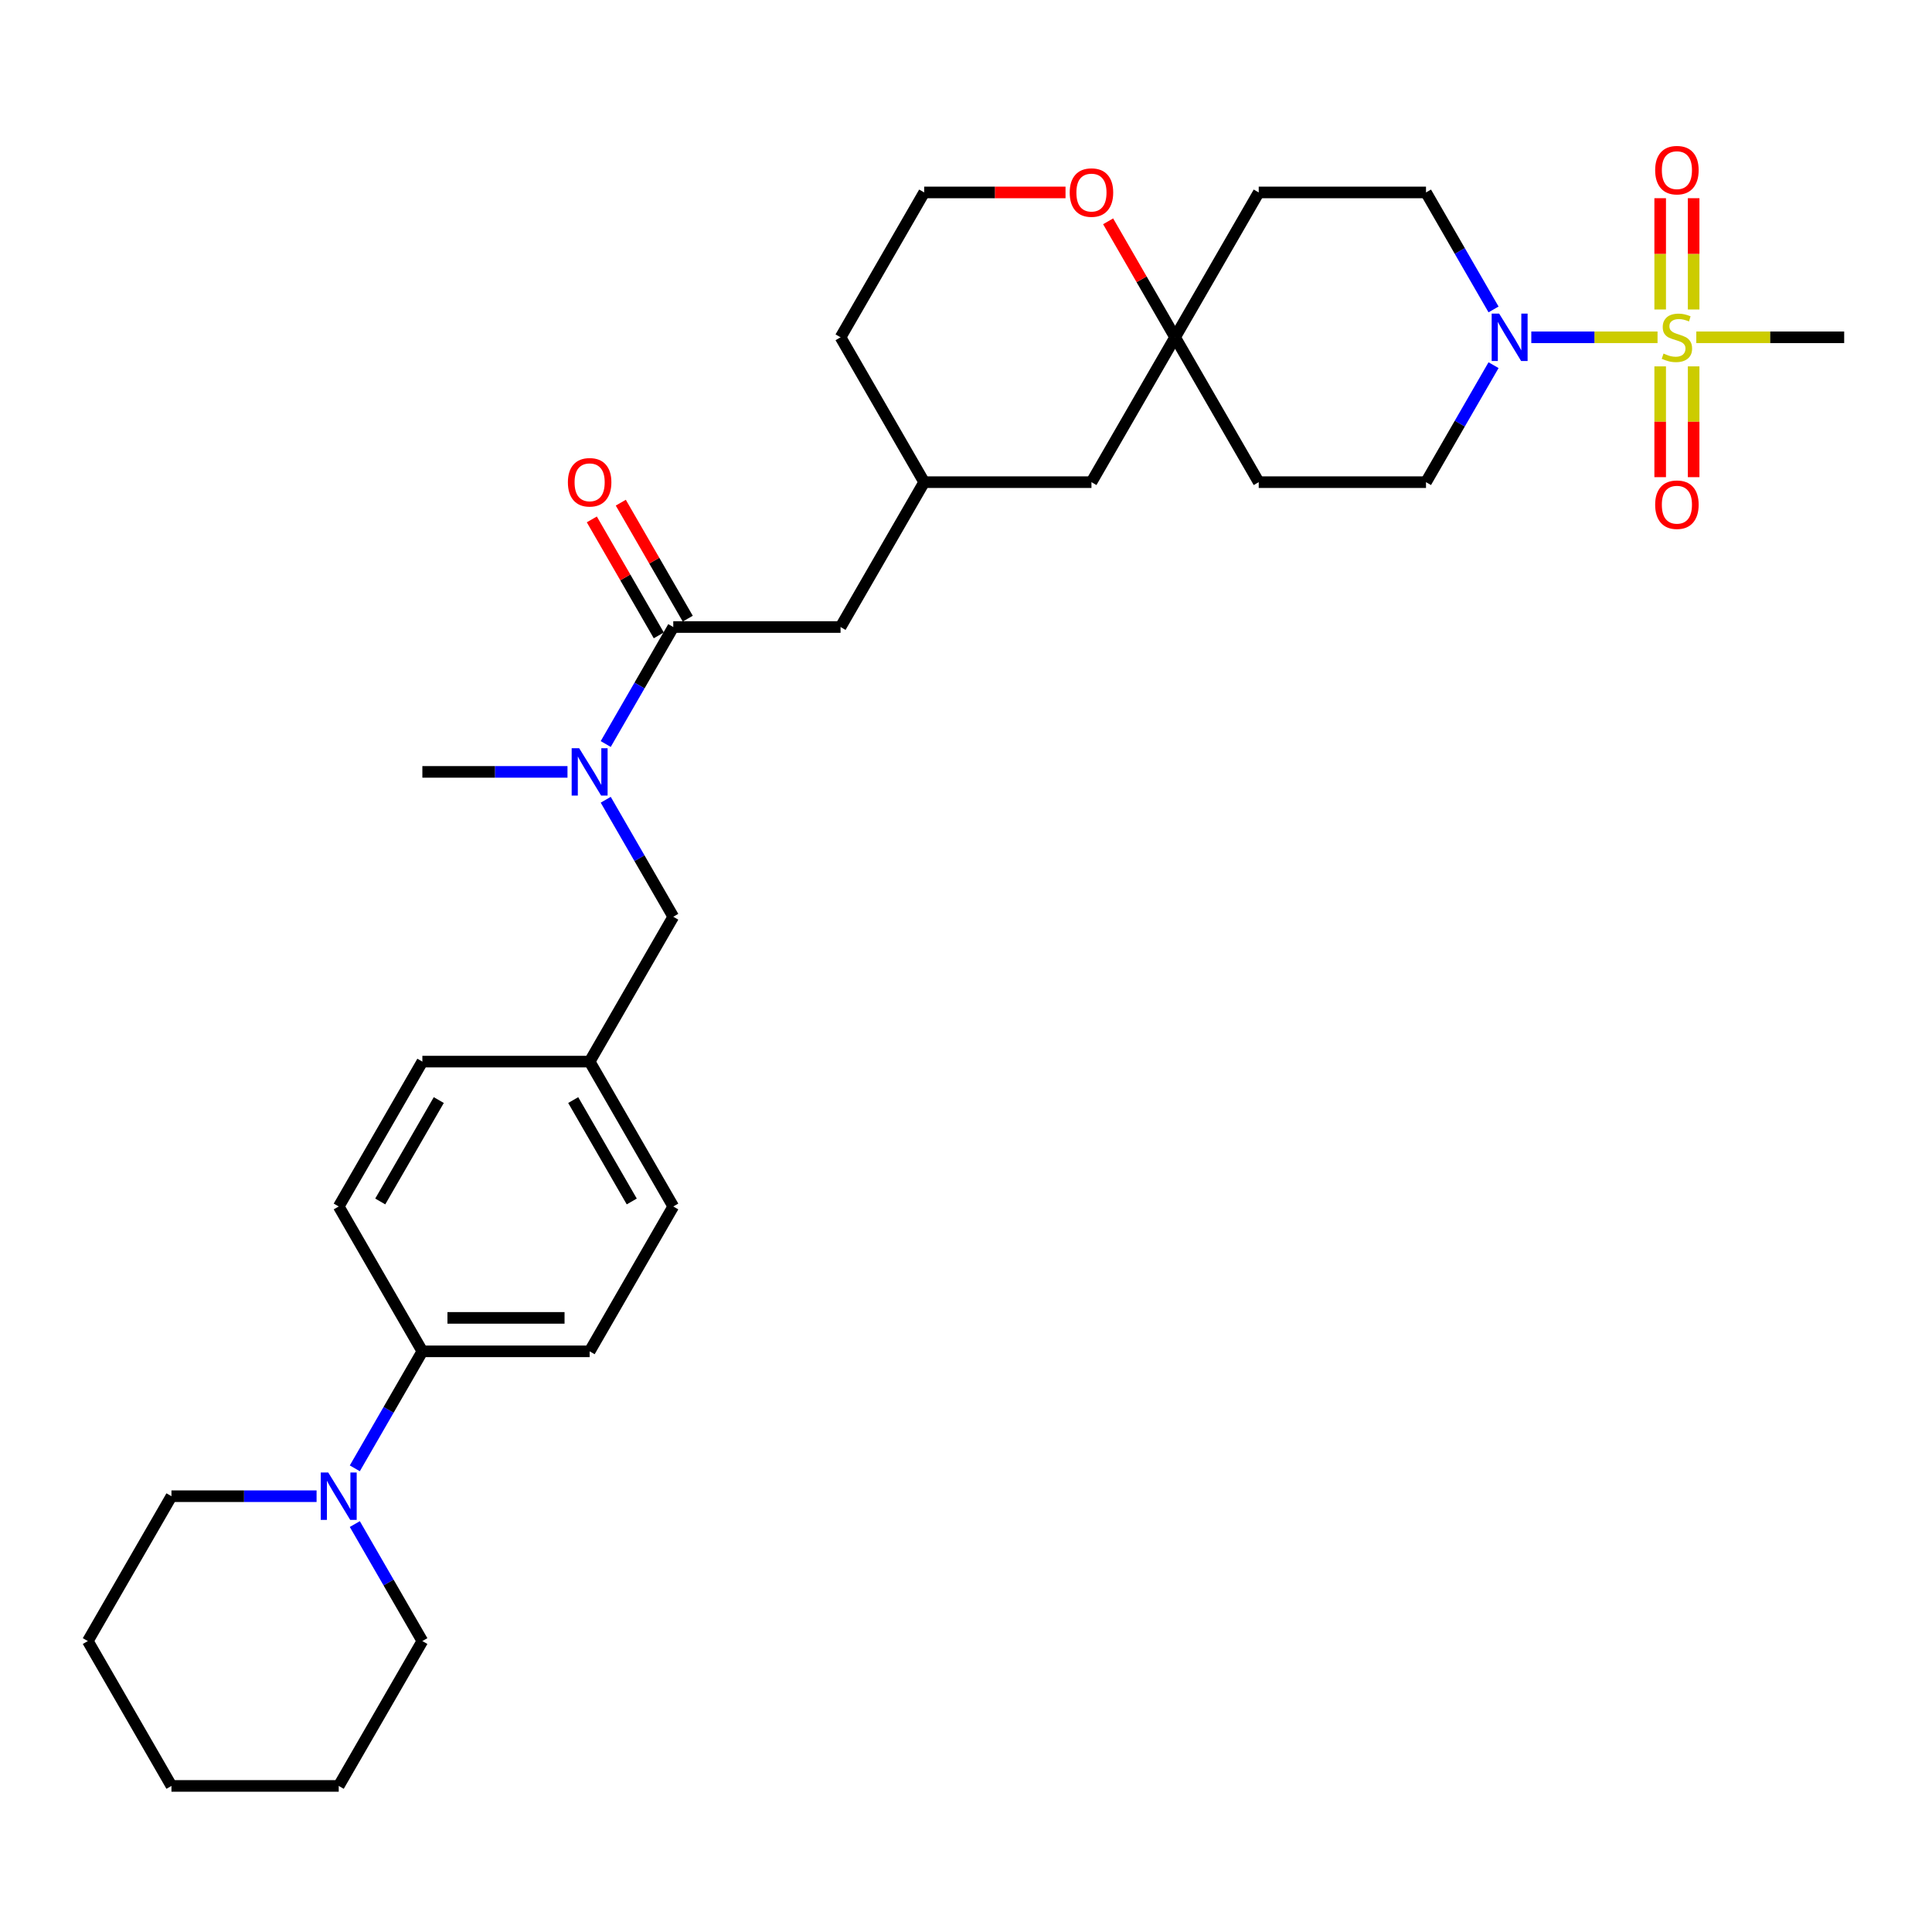 <?xml version='1.0' encoding='iso-8859-1'?>
<svg version='1.1' baseProfile='full'
              xmlns='http://www.w3.org/2000/svg'
                      xmlns:rdkit='http://www.rdkit.org/xml'
                      xmlns:xlink='http://www.w3.org/1999/xlink'
                  xml:space='preserve'
width='1000px' height='1000px' viewBox='0 0 1000 1000'>
<!-- END OF HEADER -->
<rect style='opacity:1.0;fill:#FFFFFF;stroke:none' width='1000' height='1000' x='0' y='0'> </rect>
<path class='bond-0' d='M 857.939,174.586 L 825.269,174.586' style='fill:none;fill-rule:evenodd;stroke:#CCCC00;stroke-width:6px;stroke-linecap:butt;stroke-linejoin:miter;stroke-opacity:1' />
<path class='bond-0' d='M 825.269,174.586 L 792.598,174.586' style='fill:none;fill-rule:evenodd;stroke:#0000FF;stroke-width:6px;stroke-linecap:butt;stroke-linejoin:miter;stroke-opacity:1' />
<path class='bond-1' d='M 876.623,160.197 L 876.623,131.394' style='fill:none;fill-rule:evenodd;stroke:#CCCC00;stroke-width:6px;stroke-linecap:butt;stroke-linejoin:miter;stroke-opacity:1' />
<path class='bond-1' d='M 876.623,131.394 L 876.623,102.59' style='fill:none;fill-rule:evenodd;stroke:#FF0000;stroke-width:6px;stroke-linecap:butt;stroke-linejoin:miter;stroke-opacity:1' />
<path class='bond-1' d='M 859.307,160.197 L 859.307,131.394' style='fill:none;fill-rule:evenodd;stroke:#CCCC00;stroke-width:6px;stroke-linecap:butt;stroke-linejoin:miter;stroke-opacity:1' />
<path class='bond-1' d='M 859.307,131.394 L 859.307,102.59' style='fill:none;fill-rule:evenodd;stroke:#FF0000;stroke-width:6px;stroke-linecap:butt;stroke-linejoin:miter;stroke-opacity:1' />
<path class='bond-2' d='M 859.307,189.634 L 859.307,218.307' style='fill:none;fill-rule:evenodd;stroke:#CCCC00;stroke-width:6px;stroke-linecap:butt;stroke-linejoin:miter;stroke-opacity:1' />
<path class='bond-2' d='M 859.307,218.307 L 859.307,246.98' style='fill:none;fill-rule:evenodd;stroke:#FF0000;stroke-width:6px;stroke-linecap:butt;stroke-linejoin:miter;stroke-opacity:1' />
<path class='bond-2' d='M 876.623,189.634 L 876.623,218.307' style='fill:none;fill-rule:evenodd;stroke:#CCCC00;stroke-width:6px;stroke-linecap:butt;stroke-linejoin:miter;stroke-opacity:1' />
<path class='bond-2' d='M 876.623,218.307 L 876.623,246.98' style='fill:none;fill-rule:evenodd;stroke:#FF0000;stroke-width:6px;stroke-linecap:butt;stroke-linejoin:miter;stroke-opacity:1' />
<path class='bond-3' d='M 877.991,174.586 L 916.268,174.586' style='fill:none;fill-rule:evenodd;stroke:#CCCC00;stroke-width:6px;stroke-linecap:butt;stroke-linejoin:miter;stroke-opacity:1' />
<path class='bond-3' d='M 916.268,174.586 L 954.545,174.586' style='fill:none;fill-rule:evenodd;stroke:#000000;stroke-width:6px;stroke-linecap:butt;stroke-linejoin:miter;stroke-opacity:1' />
<path class='bond-4' d='M 773.057,189.011 L 755.576,219.289' style='fill:none;fill-rule:evenodd;stroke:#0000FF;stroke-width:6px;stroke-linecap:butt;stroke-linejoin:miter;stroke-opacity:1' />
<path class='bond-4' d='M 755.576,219.289 L 738.095,249.567' style='fill:none;fill-rule:evenodd;stroke:#000000;stroke-width:6px;stroke-linecap:butt;stroke-linejoin:miter;stroke-opacity:1' />
<path class='bond-5' d='M 773.057,160.162 L 755.576,129.884' style='fill:none;fill-rule:evenodd;stroke:#0000FF;stroke-width:6px;stroke-linecap:butt;stroke-linejoin:miter;stroke-opacity:1' />
<path class='bond-5' d='M 755.576,129.884 L 738.095,99.606' style='fill:none;fill-rule:evenodd;stroke:#000000;stroke-width:6px;stroke-linecap:butt;stroke-linejoin:miter;stroke-opacity:1' />
<path class='bond-6' d='M 348.485,324.548 L 435.065,324.548' style='fill:none;fill-rule:evenodd;stroke:#000000;stroke-width:6px;stroke-linecap:butt;stroke-linejoin:miter;stroke-opacity:1' />
<path class='bond-7' d='M 348.485,324.548 L 331.004,354.826' style='fill:none;fill-rule:evenodd;stroke:#000000;stroke-width:6px;stroke-linecap:butt;stroke-linejoin:miter;stroke-opacity:1' />
<path class='bond-7' d='M 331.004,354.826 L 313.523,385.104' style='fill:none;fill-rule:evenodd;stroke:#0000FF;stroke-width:6px;stroke-linecap:butt;stroke-linejoin:miter;stroke-opacity:1' />
<path class='bond-8' d='M 355.983,320.219 L 338.652,290.2' style='fill:none;fill-rule:evenodd;stroke:#000000;stroke-width:6px;stroke-linecap:butt;stroke-linejoin:miter;stroke-opacity:1' />
<path class='bond-8' d='M 338.652,290.2 L 321.321,260.182' style='fill:none;fill-rule:evenodd;stroke:#FF0000;stroke-width:6px;stroke-linecap:butt;stroke-linejoin:miter;stroke-opacity:1' />
<path class='bond-8' d='M 340.987,328.877 L 323.656,298.858' style='fill:none;fill-rule:evenodd;stroke:#000000;stroke-width:6px;stroke-linecap:butt;stroke-linejoin:miter;stroke-opacity:1' />
<path class='bond-8' d='M 323.656,298.858 L 306.325,268.84' style='fill:none;fill-rule:evenodd;stroke:#FF0000;stroke-width:6px;stroke-linecap:butt;stroke-linejoin:miter;stroke-opacity:1' />
<path class='bond-9' d='M 183.653,760.007 L 201.134,729.728' style='fill:none;fill-rule:evenodd;stroke:#0000FF;stroke-width:6px;stroke-linecap:butt;stroke-linejoin:miter;stroke-opacity:1' />
<path class='bond-9' d='M 201.134,729.728 L 218.615,699.45' style='fill:none;fill-rule:evenodd;stroke:#000000;stroke-width:6px;stroke-linecap:butt;stroke-linejoin:miter;stroke-opacity:1' />
<path class='bond-10' d='M 163.861,774.431 L 126.303,774.431' style='fill:none;fill-rule:evenodd;stroke:#0000FF;stroke-width:6px;stroke-linecap:butt;stroke-linejoin:miter;stroke-opacity:1' />
<path class='bond-10' d='M 126.303,774.431 L 88.745,774.431' style='fill:none;fill-rule:evenodd;stroke:#000000;stroke-width:6px;stroke-linecap:butt;stroke-linejoin:miter;stroke-opacity:1' />
<path class='bond-11' d='M 183.653,788.855 L 201.134,819.133' style='fill:none;fill-rule:evenodd;stroke:#0000FF;stroke-width:6px;stroke-linecap:butt;stroke-linejoin:miter;stroke-opacity:1' />
<path class='bond-11' d='M 201.134,819.133 L 218.615,849.411' style='fill:none;fill-rule:evenodd;stroke:#000000;stroke-width:6px;stroke-linecap:butt;stroke-linejoin:miter;stroke-opacity:1' />
<path class='bond-12' d='M 313.523,413.952 L 331.004,444.23' style='fill:none;fill-rule:evenodd;stroke:#0000FF;stroke-width:6px;stroke-linecap:butt;stroke-linejoin:miter;stroke-opacity:1' />
<path class='bond-12' d='M 331.004,444.23 L 348.485,474.509' style='fill:none;fill-rule:evenodd;stroke:#000000;stroke-width:6px;stroke-linecap:butt;stroke-linejoin:miter;stroke-opacity:1' />
<path class='bond-13' d='M 293.732,399.528 L 256.173,399.528' style='fill:none;fill-rule:evenodd;stroke:#0000FF;stroke-width:6px;stroke-linecap:butt;stroke-linejoin:miter;stroke-opacity:1' />
<path class='bond-13' d='M 256.173,399.528 L 218.615,399.528' style='fill:none;fill-rule:evenodd;stroke:#000000;stroke-width:6px;stroke-linecap:butt;stroke-linejoin:miter;stroke-opacity:1' />
<path class='bond-14' d='M 608.225,174.586 L 651.515,99.606' style='fill:none;fill-rule:evenodd;stroke:#000000;stroke-width:6px;stroke-linecap:butt;stroke-linejoin:miter;stroke-opacity:1' />
<path class='bond-15' d='M 608.225,174.586 L 590.894,144.568' style='fill:none;fill-rule:evenodd;stroke:#000000;stroke-width:6px;stroke-linecap:butt;stroke-linejoin:miter;stroke-opacity:1' />
<path class='bond-15' d='M 590.894,144.568 L 573.563,114.55' style='fill:none;fill-rule:evenodd;stroke:#FF0000;stroke-width:6px;stroke-linecap:butt;stroke-linejoin:miter;stroke-opacity:1' />
<path class='bond-16' d='M 608.225,174.586 L 564.935,249.567' style='fill:none;fill-rule:evenodd;stroke:#000000;stroke-width:6px;stroke-linecap:butt;stroke-linejoin:miter;stroke-opacity:1' />
<path class='bond-17' d='M 608.225,174.586 L 651.515,249.567' style='fill:none;fill-rule:evenodd;stroke:#000000;stroke-width:6px;stroke-linecap:butt;stroke-linejoin:miter;stroke-opacity:1' />
<path class='bond-18' d='M 218.615,699.45 L 305.195,699.45' style='fill:none;fill-rule:evenodd;stroke:#000000;stroke-width:6px;stroke-linecap:butt;stroke-linejoin:miter;stroke-opacity:1' />
<path class='bond-18' d='M 231.602,682.134 L 292.208,682.134' style='fill:none;fill-rule:evenodd;stroke:#000000;stroke-width:6px;stroke-linecap:butt;stroke-linejoin:miter;stroke-opacity:1' />
<path class='bond-19' d='M 218.615,699.45 L 175.325,624.47' style='fill:none;fill-rule:evenodd;stroke:#000000;stroke-width:6px;stroke-linecap:butt;stroke-linejoin:miter;stroke-opacity:1' />
<path class='bond-20' d='M 435.065,324.548 L 478.355,249.567' style='fill:none;fill-rule:evenodd;stroke:#000000;stroke-width:6px;stroke-linecap:butt;stroke-linejoin:miter;stroke-opacity:1' />
<path class='bond-21' d='M 738.095,249.567 L 651.515,249.567' style='fill:none;fill-rule:evenodd;stroke:#000000;stroke-width:6px;stroke-linecap:butt;stroke-linejoin:miter;stroke-opacity:1' />
<path class='bond-22' d='M 738.095,99.606 L 651.515,99.606' style='fill:none;fill-rule:evenodd;stroke:#000000;stroke-width:6px;stroke-linecap:butt;stroke-linejoin:miter;stroke-opacity:1' />
<path class='bond-23' d='M 551.515,99.606 L 514.935,99.606' style='fill:none;fill-rule:evenodd;stroke:#FF0000;stroke-width:6px;stroke-linecap:butt;stroke-linejoin:miter;stroke-opacity:1' />
<path class='bond-23' d='M 514.935,99.606 L 478.355,99.606' style='fill:none;fill-rule:evenodd;stroke:#000000;stroke-width:6px;stroke-linecap:butt;stroke-linejoin:miter;stroke-opacity:1' />
<path class='bond-24' d='M 348.485,474.509 L 305.195,549.489' style='fill:none;fill-rule:evenodd;stroke:#000000;stroke-width:6px;stroke-linecap:butt;stroke-linejoin:miter;stroke-opacity:1' />
<path class='bond-25' d='M 305.195,699.45 L 348.485,624.47' style='fill:none;fill-rule:evenodd;stroke:#000000;stroke-width:6px;stroke-linecap:butt;stroke-linejoin:miter;stroke-opacity:1' />
<path class='bond-26' d='M 175.325,624.47 L 218.615,549.489' style='fill:none;fill-rule:evenodd;stroke:#000000;stroke-width:6px;stroke-linecap:butt;stroke-linejoin:miter;stroke-opacity:1' />
<path class='bond-26' d='M 196.814,621.881 L 227.117,569.394' style='fill:none;fill-rule:evenodd;stroke:#000000;stroke-width:6px;stroke-linecap:butt;stroke-linejoin:miter;stroke-opacity:1' />
<path class='bond-27' d='M 478.355,249.567 L 564.935,249.567' style='fill:none;fill-rule:evenodd;stroke:#000000;stroke-width:6px;stroke-linecap:butt;stroke-linejoin:miter;stroke-opacity:1' />
<path class='bond-28' d='M 478.355,249.567 L 435.065,174.586' style='fill:none;fill-rule:evenodd;stroke:#000000;stroke-width:6px;stroke-linecap:butt;stroke-linejoin:miter;stroke-opacity:1' />
<path class='bond-29' d='M 305.195,549.489 L 218.615,549.489' style='fill:none;fill-rule:evenodd;stroke:#000000;stroke-width:6px;stroke-linecap:butt;stroke-linejoin:miter;stroke-opacity:1' />
<path class='bond-30' d='M 305.195,549.489 L 348.485,624.47' style='fill:none;fill-rule:evenodd;stroke:#000000;stroke-width:6px;stroke-linecap:butt;stroke-linejoin:miter;stroke-opacity:1' />
<path class='bond-30' d='M 296.692,569.394 L 326.995,621.881' style='fill:none;fill-rule:evenodd;stroke:#000000;stroke-width:6px;stroke-linecap:butt;stroke-linejoin:miter;stroke-opacity:1' />
<path class='bond-31' d='M 478.355,99.606 L 435.065,174.586' style='fill:none;fill-rule:evenodd;stroke:#000000;stroke-width:6px;stroke-linecap:butt;stroke-linejoin:miter;stroke-opacity:1' />
<path class='bond-32' d='M 88.745,774.431 L 45.455,849.411' style='fill:none;fill-rule:evenodd;stroke:#000000;stroke-width:6px;stroke-linecap:butt;stroke-linejoin:miter;stroke-opacity:1' />
<path class='bond-33' d='M 218.615,849.411 L 175.325,924.392' style='fill:none;fill-rule:evenodd;stroke:#000000;stroke-width:6px;stroke-linecap:butt;stroke-linejoin:miter;stroke-opacity:1' />
<path class='bond-34' d='M 175.325,924.392 L 88.745,924.392' style='fill:none;fill-rule:evenodd;stroke:#000000;stroke-width:6px;stroke-linecap:butt;stroke-linejoin:miter;stroke-opacity:1' />
<path class='bond-35' d='M 45.455,849.411 L 88.745,924.392' style='fill:none;fill-rule:evenodd;stroke:#000000;stroke-width:6px;stroke-linecap:butt;stroke-linejoin:miter;stroke-opacity:1' />
<path  class='atom-0' d='M 861.039 183.002
Q 861.316 183.106, 862.459 183.591
Q 863.602 184.076, 864.848 184.387
Q 866.13 184.664, 867.377 184.664
Q 869.697 184.664, 871.048 183.556
Q 872.398 182.413, 872.398 180.439
Q 872.398 179.089, 871.706 178.257
Q 871.048 177.426, 870.009 176.976
Q 868.97 176.526, 867.238 176.006
Q 865.056 175.348, 863.74 174.725
Q 862.459 174.102, 861.524 172.786
Q 860.623 171.47, 860.623 169.253
Q 860.623 166.171, 862.701 164.266
Q 864.814 162.361, 868.97 162.361
Q 871.81 162.361, 875.03 163.712
L 874.234 166.379
Q 871.29 165.166, 869.074 165.166
Q 866.684 165.166, 865.368 166.171
Q 864.052 167.141, 864.087 168.837
Q 864.087 170.154, 864.745 170.95
Q 865.437 171.747, 866.407 172.197
Q 867.411 172.647, 869.074 173.166
Q 871.29 173.859, 872.606 174.552
Q 873.922 175.244, 874.857 176.664
Q 875.827 178.05, 875.827 180.439
Q 875.827 183.833, 873.541 185.669
Q 871.29 187.47, 867.515 187.47
Q 865.333 187.47, 863.671 186.985
Q 862.043 186.534, 860.104 185.738
L 861.039 183.002
' fill='#CCCC00'/>
<path  class='atom-1' d='M 775.965 162.327
L 784 175.314
Q 784.797 176.595, 786.078 178.915
Q 787.359 181.236, 787.429 181.374
L 787.429 162.327
L 790.684 162.327
L 790.684 186.846
L 787.325 186.846
L 778.701 172.647
Q 777.697 170.985, 776.623 169.08
Q 775.584 167.175, 775.273 166.586
L 775.273 186.846
L 772.087 186.846
L 772.087 162.327
L 775.965 162.327
' fill='#0000FF'/>
<path  class='atom-3' d='M 169.905 762.171
L 177.939 775.158
Q 178.736 776.439, 180.017 778.76
Q 181.299 781.08, 181.368 781.219
L 181.368 762.171
L 184.623 762.171
L 184.623 786.691
L 181.264 786.691
L 172.641 772.491
Q 171.636 770.829, 170.563 768.924
Q 169.524 767.02, 169.212 766.431
L 169.212 786.691
L 166.026 786.691
L 166.026 762.171
L 169.905 762.171
' fill='#0000FF'/>
<path  class='atom-4' d='M 299.775 387.268
L 307.81 400.255
Q 308.606 401.537, 309.887 403.857
Q 311.169 406.177, 311.238 406.316
L 311.238 387.268
L 314.494 387.268
L 314.494 411.788
L 311.134 411.788
L 302.511 397.589
Q 301.506 395.926, 300.433 394.022
Q 299.394 392.117, 299.082 391.528
L 299.082 411.788
L 295.896 411.788
L 295.896 387.268
L 299.775 387.268
' fill='#0000FF'/>
<path  class='atom-6' d='M 856.71 88.076
Q 856.71 82.188, 859.619 78.898
Q 862.528 75.608, 867.965 75.608
Q 873.403 75.608, 876.312 78.898
Q 879.221 82.188, 879.221 88.076
Q 879.221 94.032, 876.277 97.426
Q 873.333 100.786, 867.965 100.786
Q 862.563 100.786, 859.619 97.426
Q 856.71 94.067, 856.71 88.076
M 867.965 98.015
Q 871.706 98.015, 873.714 95.522
Q 875.758 92.993, 875.758 88.076
Q 875.758 83.262, 873.714 80.838
Q 871.706 78.379, 867.965 78.379
Q 864.225 78.379, 862.182 80.803
Q 860.173 83.227, 860.173 88.076
Q 860.173 93.028, 862.182 95.522
Q 864.225 98.015, 867.965 98.015
' fill='#FF0000'/>
<path  class='atom-7' d='M 856.71 261.236
Q 856.71 255.348, 859.619 252.058
Q 862.528 248.768, 867.965 248.768
Q 873.403 248.768, 876.312 252.058
Q 879.221 255.348, 879.221 261.236
Q 879.221 267.192, 876.277 270.586
Q 873.333 273.946, 867.965 273.946
Q 862.563 273.946, 859.619 270.586
Q 856.71 267.227, 856.71 261.236
M 867.965 271.175
Q 871.706 271.175, 873.714 268.682
Q 875.758 266.154, 875.758 261.236
Q 875.758 256.422, 873.714 253.998
Q 871.706 251.539, 867.965 251.539
Q 864.225 251.539, 862.182 253.963
Q 860.173 256.387, 860.173 261.236
Q 860.173 266.188, 862.182 268.682
Q 864.225 271.175, 867.965 271.175
' fill='#FF0000'/>
<path  class='atom-12' d='M 553.68 99.675
Q 553.68 93.788, 556.589 90.498
Q 559.498 87.208, 564.935 87.208
Q 570.372 87.208, 573.281 90.498
Q 576.19 93.788, 576.19 99.675
Q 576.19 105.632, 573.247 109.026
Q 570.303 112.385, 564.935 112.385
Q 559.532 112.385, 556.589 109.026
Q 553.68 105.666, 553.68 99.675
M 564.935 109.615
Q 568.675 109.615, 570.684 107.121
Q 572.727 104.593, 572.727 99.675
Q 572.727 94.861, 570.684 92.437
Q 568.675 89.978, 564.935 89.978
Q 561.195 89.978, 559.152 92.402
Q 557.143 94.827, 557.143 99.675
Q 557.143 104.627, 559.152 107.121
Q 561.195 109.615, 564.935 109.615
' fill='#FF0000'/>
<path  class='atom-14' d='M 293.939 249.636
Q 293.939 243.749, 296.848 240.459
Q 299.758 237.169, 305.195 237.169
Q 310.632 237.169, 313.541 240.459
Q 316.45 243.749, 316.45 249.636
Q 316.45 255.593, 313.506 258.987
Q 310.563 262.346, 305.195 262.346
Q 299.792 262.346, 296.848 258.987
Q 293.939 255.628, 293.939 249.636
M 305.195 259.576
Q 308.935 259.576, 310.944 257.082
Q 312.987 254.554, 312.987 249.636
Q 312.987 244.822, 310.944 242.398
Q 308.935 239.939, 305.195 239.939
Q 301.455 239.939, 299.411 242.363
Q 297.403 244.788, 297.403 249.636
Q 297.403 254.589, 299.411 257.082
Q 301.455 259.576, 305.195 259.576
' fill='#FF0000'/>
</svg>
